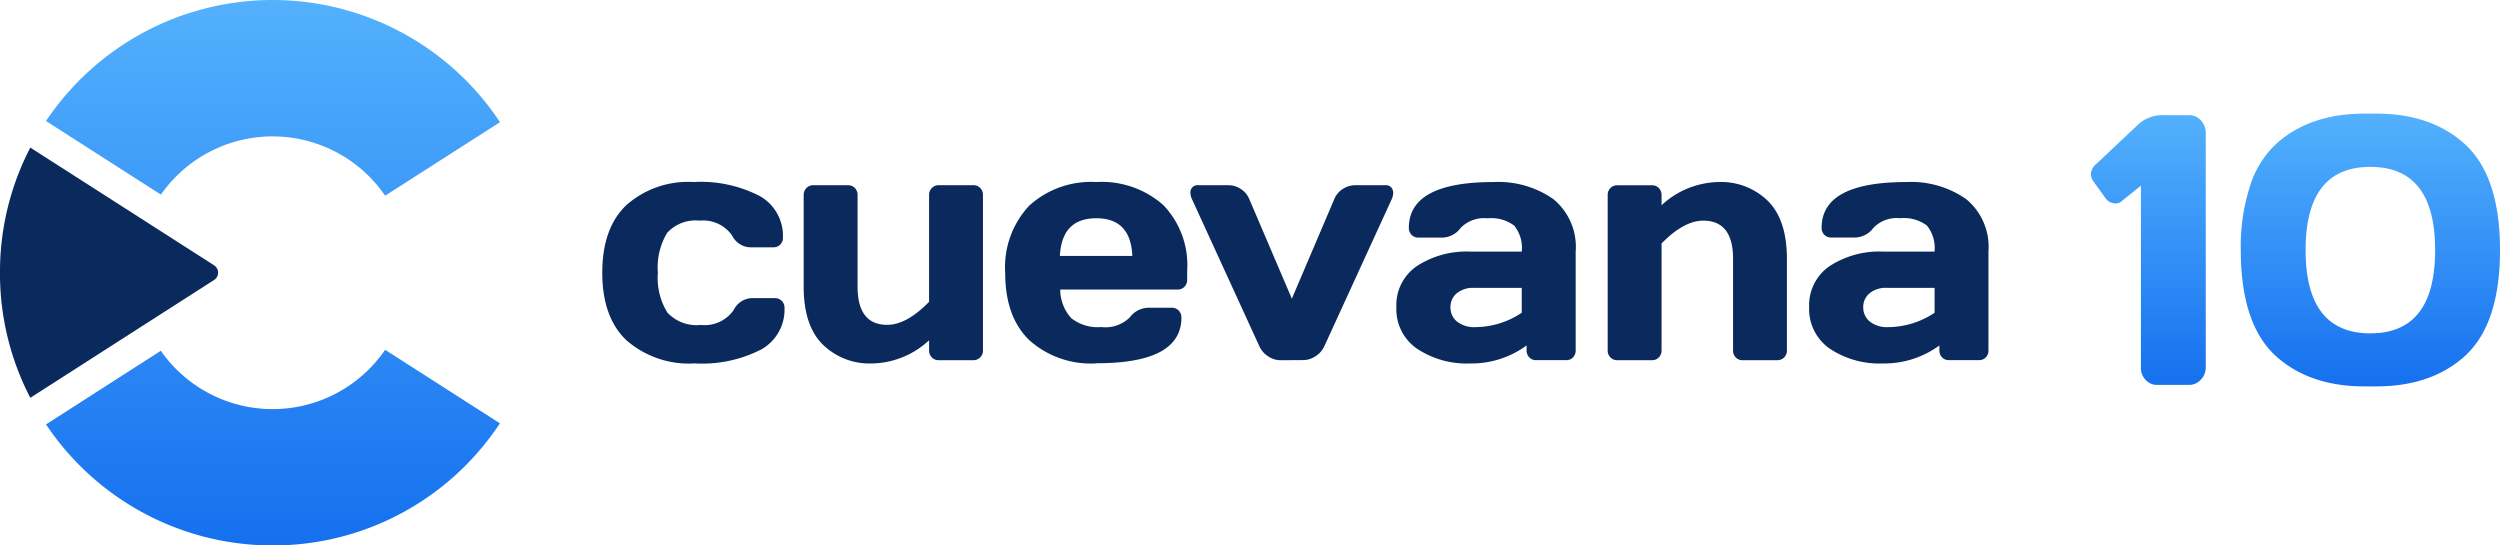 <svg xmlns="http://www.w3.org/2000/svg" fill="none" viewBox="0 0 220 48"><path fill="#0A295C" d="M165.67 31.984a7.857 7.857 0 01-4.647-1.3 4.228 4.228 0 01-1.817-3.652 4.16 4.16 0 011.817-3.625 8.016 8.016 0 014.679-1.268h4.538a3.142 3.142 0 00-.672-2.29 3.368 3.368 0 00-2.351-.646 2.853 2.853 0 00-2.357.849 2.06 2.06 0 01-1.666.85h-2.043a.82.82 0 01-.792-.527.845.845 0 01-.057-.33c.001-2.684 2.492-4.026 7.472-4.026a8.451 8.451 0 015.237 1.495 5.434 5.434 0 011.973 4.625v8.692a.848.848 0 01-.234.62.799.799 0 01-.602.24h-2.645a.794.794 0 01-.604-.246.857.857 0 01-.233-.61v-.436a8.187 8.187 0 01-4.969 1.585h-.027zm-1.149-6.174a1.555 1.555 0 00-.556 1.236 1.586 1.586 0 00.577 1.25 2.438 2.438 0 001.631.491 7.407 7.407 0 004.071-1.265v-2.19h-4.209a2.252 2.252 0 00-1.517.478h.003zm-35.176 6.174a7.856 7.856 0 01-4.647-1.3 4.215 4.215 0 01-1.817-3.653 4.146 4.146 0 011.817-3.624 8.016 8.016 0 014.682-1.268h4.536a3.123 3.123 0 00-.671-2.29 3.366 3.366 0 00-2.352-.637 2.854 2.854 0 00-2.358.849 2.061 2.061 0 01-1.664.85h-2.043a.811.811 0 01-.61-.246.835.835 0 01-.24-.61c.002-2.691 2.492-4.036 7.471-4.036a8.447 8.447 0 015.236 1.495 5.424 5.424 0 011.974 4.625v8.692a.847.847 0 01-.233.62.81.81 0 01-.604.24h-2.646a.792.792 0 01-.602-.246.85.85 0 01-.234-.61v-.436a8.184 8.184 0 01-4.968 1.585h-.027zm-1.149-6.174a1.547 1.547 0 00-.555 1.236 1.57 1.57 0 00.575 1.25 2.44 2.44 0 001.632.491 7.407 7.407 0 004.066-1.265v-2.19h-4.206a2.251 2.251 0 00-1.515.478h.003zm-31.73 6.166a8.109 8.109 0 01-5.898-2.05c-1.407-1.368-2.11-3.337-2.11-5.908a7.918 7.918 0 012.121-5.927 8.096 8.096 0 015.901-2.072 8.169 8.169 0 015.88 2.016 7.624 7.624 0 012.112 5.78v.798a.869.869 0 01-.24.621.815.815 0 01-.61.246H93.3a3.77 3.77 0 00.966 2.514c.753.59 1.7.871 2.652.787a3.047 3.047 0 002.495-.843 2.092 2.092 0 011.658-.856h2.042a.812.812 0 01.611.245.857.857 0 01.24.621c0 2.678-2.483 4.017-7.447 4.017l-.05.01zm-3.194-9.453h6.373c-.09-2.21-1.148-3.315-3.173-3.315-2.025 0-3.091 1.106-3.2 3.315zm-20.876 7.789c-1.115-1.11-1.673-2.808-1.673-5.093v-8.047a.86.86 0 01.513-.811.793.793 0 01.327-.062h3.067a.8.8 0 01.597.246.86.86 0 01.24.62v8.05c0 2.247.868 3.37 2.604 3.37 1.142 0 2.37-.675 3.688-2.024v-9.39a.86.86 0 01.511-.81.797.797 0 01.324-.062h3.058a.813.813 0 01.792.532.86.86 0 01.057.335V30.84a.842.842 0 01-.519.797.813.813 0 01-.33.058h-3.058A.798.798 0 0182 31.45a.838.838 0 01-.24-.61v-.896a7.574 7.574 0 01-5.024 2.04 5.878 5.878 0 01-4.339-1.672zm-17.258-.355C53.713 28.606 53 26.621 53 24.001c0-2.62.707-4.604 2.121-5.953a8.215 8.215 0 015.918-2.03c2.017-.115 4.028.311 5.826 1.236a4.017 4.017 0 012.033 3.653.822.822 0 01-.849.857h-2.04a1.852 1.852 0 01-1.577-1.025 3.086 3.086 0 00-2.858-1.322 3.382 3.382 0 00-2.865 1.075 5.877 5.877 0 00-.816 3.51 5.762 5.762 0 00.843 3.51 3.512 3.512 0 002.934 1.084 3.115 3.115 0 002.898-1.321 1.86 1.86 0 011.576-1.04h2.043a.814.814 0 01.61.246.842.842 0 01.24.611 4.02 4.02 0 01-2.033 3.653 11.433 11.433 0 01-5.88 1.235 8.36 8.36 0 01-5.987-2.026l.001.003zm98.206 1.742a.79.79 0 01-.595-.246.833.833 0 01-.24-.61v-8.067c0-2.239-.873-3.358-2.618-3.358-1.141 0-2.366.67-3.673 2.008v9.414a.844.844 0 01-.512.796.797.797 0 01-.324.06h-3.07a.8.8 0 01-.596-.246.833.833 0 01-.24-.61V17.172a.851.851 0 01.24-.621.796.796 0 01.596-.246h3.07a.797.797 0 01.595.246.87.87 0 01.241.62v.888a7.566 7.566 0 015.019-2.04 5.882 5.882 0 014.337 1.664c1.115 1.11 1.673 2.807 1.673 5.093v8.064a.844.844 0 01-.24.61.807.807 0 01-.611.245l-3.052.004zm-40.67 0a1.932 1.932 0 01-1.084-.345 2.075 2.075 0 01-.767-.887l-5.925-12.932a1.33 1.33 0 01-.137-.52.622.622 0 01.171-.534.624.624 0 01.529-.183h2.631c.396 0 .782.12 1.11.342a1.9 1.9 0 01.74.892l3.741 8.752 3.729-8.749c.148-.368.407-.682.741-.895.327-.223.714-.341 1.11-.341h2.645a.61.61 0 01.63.364c.049.112.07.234.062.355a1.468 1.468 0 01-.13.513l-5.923 12.925a2.056 2.056 0 01-.773.887c-.321.22-.701.34-1.09.345l-2.01.011z"/><path fill="url(#a)" d="M23.994 48A23.973 23.973 0 014.05 37.348l10.102-6.48a11.999 11.999 0 0019.74-.085l10.101 6.47A23.919 23.919 0 0123.994 48zm9.897-30.78a12 12 0 00-15.416-3.873 11.999 11.999 0 00-4.315 3.778L4.049 10.649a24 24 0 0131.325-7.777A23.999 23.999 0 0144 10.751l-10.109 6.47z"/><path fill="#0A295C" d="M18.821 24.651l-5.96 3.819-10.194 6.537A23.721 23.721 0 010 24.304v-.613c.036-3.727.95-7.394 2.667-10.703l10.194 6.529 5.96 3.818a.77.77 0 010 1.316z"/><path fill="url(#b)" d="M184.182 15.912a1.199 1.199 0 01-.182-.663c.024-.17.081-.333.167-.478.086-.145.199-.27.333-.366l3.69-3.476a3.11 3.11 0 012.224-.794h2.224c.195-.004.388.035.568.114.179.08.342.199.476.35.137.144.245.317.317.508.073.19.109.395.107.6v20.608c.002.206-.035.41-.111.6-.075.19-.187.36-.328.501-.134.146-.294.261-.471.34a1.344 1.344 0 01-.557.115h-2.815a1.304 1.304 0 01-.546-.109 1.376 1.376 0 01-.461-.33 1.487 1.487 0 01-.314-.495 1.55 1.55 0 01-.102-.589V16.342l-1.736 1.39a.808.808 0 01-.696.149 1.076 1.076 0 01-.635-.38l-1.152-1.59zM197.189 22a17.24 17.24 0 01.839-5.711 8.588 8.588 0 012.382-3.724c1.956-1.71 4.508-2.566 7.653-2.566h1.059c3.146 0 5.697.855 7.653 2.566C218.925 14.44 220 17.586 220 22c0 4.435-1.075 7.586-3.225 9.451-1.956 1.7-4.507 2.55-7.653 2.55h-1.059c-3.145 0-5.696-.85-7.653-2.55-2.148-1.863-3.221-5.014-3.221-9.451zm11.404-7.314c-3.8 0-5.7 2.441-5.7 7.324s1.9 7.324 5.7 7.324c3.799 0 5.699-2.441 5.699-7.324s-1.9-7.324-5.699-7.324z"/><defs><linearGradient id="a" x1="24.024" x2="24.024" y1="48" y2="0" gradientUnits="userSpaceOnUse"><stop stop-color="#1570EF"/><stop offset="1" stop-color="#53B1FD"/></linearGradient><linearGradient id="b" x1="202" x2="202" y1="10" y2="34.001" gradientUnits="userSpaceOnUse"><stop stop-color="#53B1FD"/><stop offset="1" stop-color="#1570EF"/></linearGradient></defs></svg>